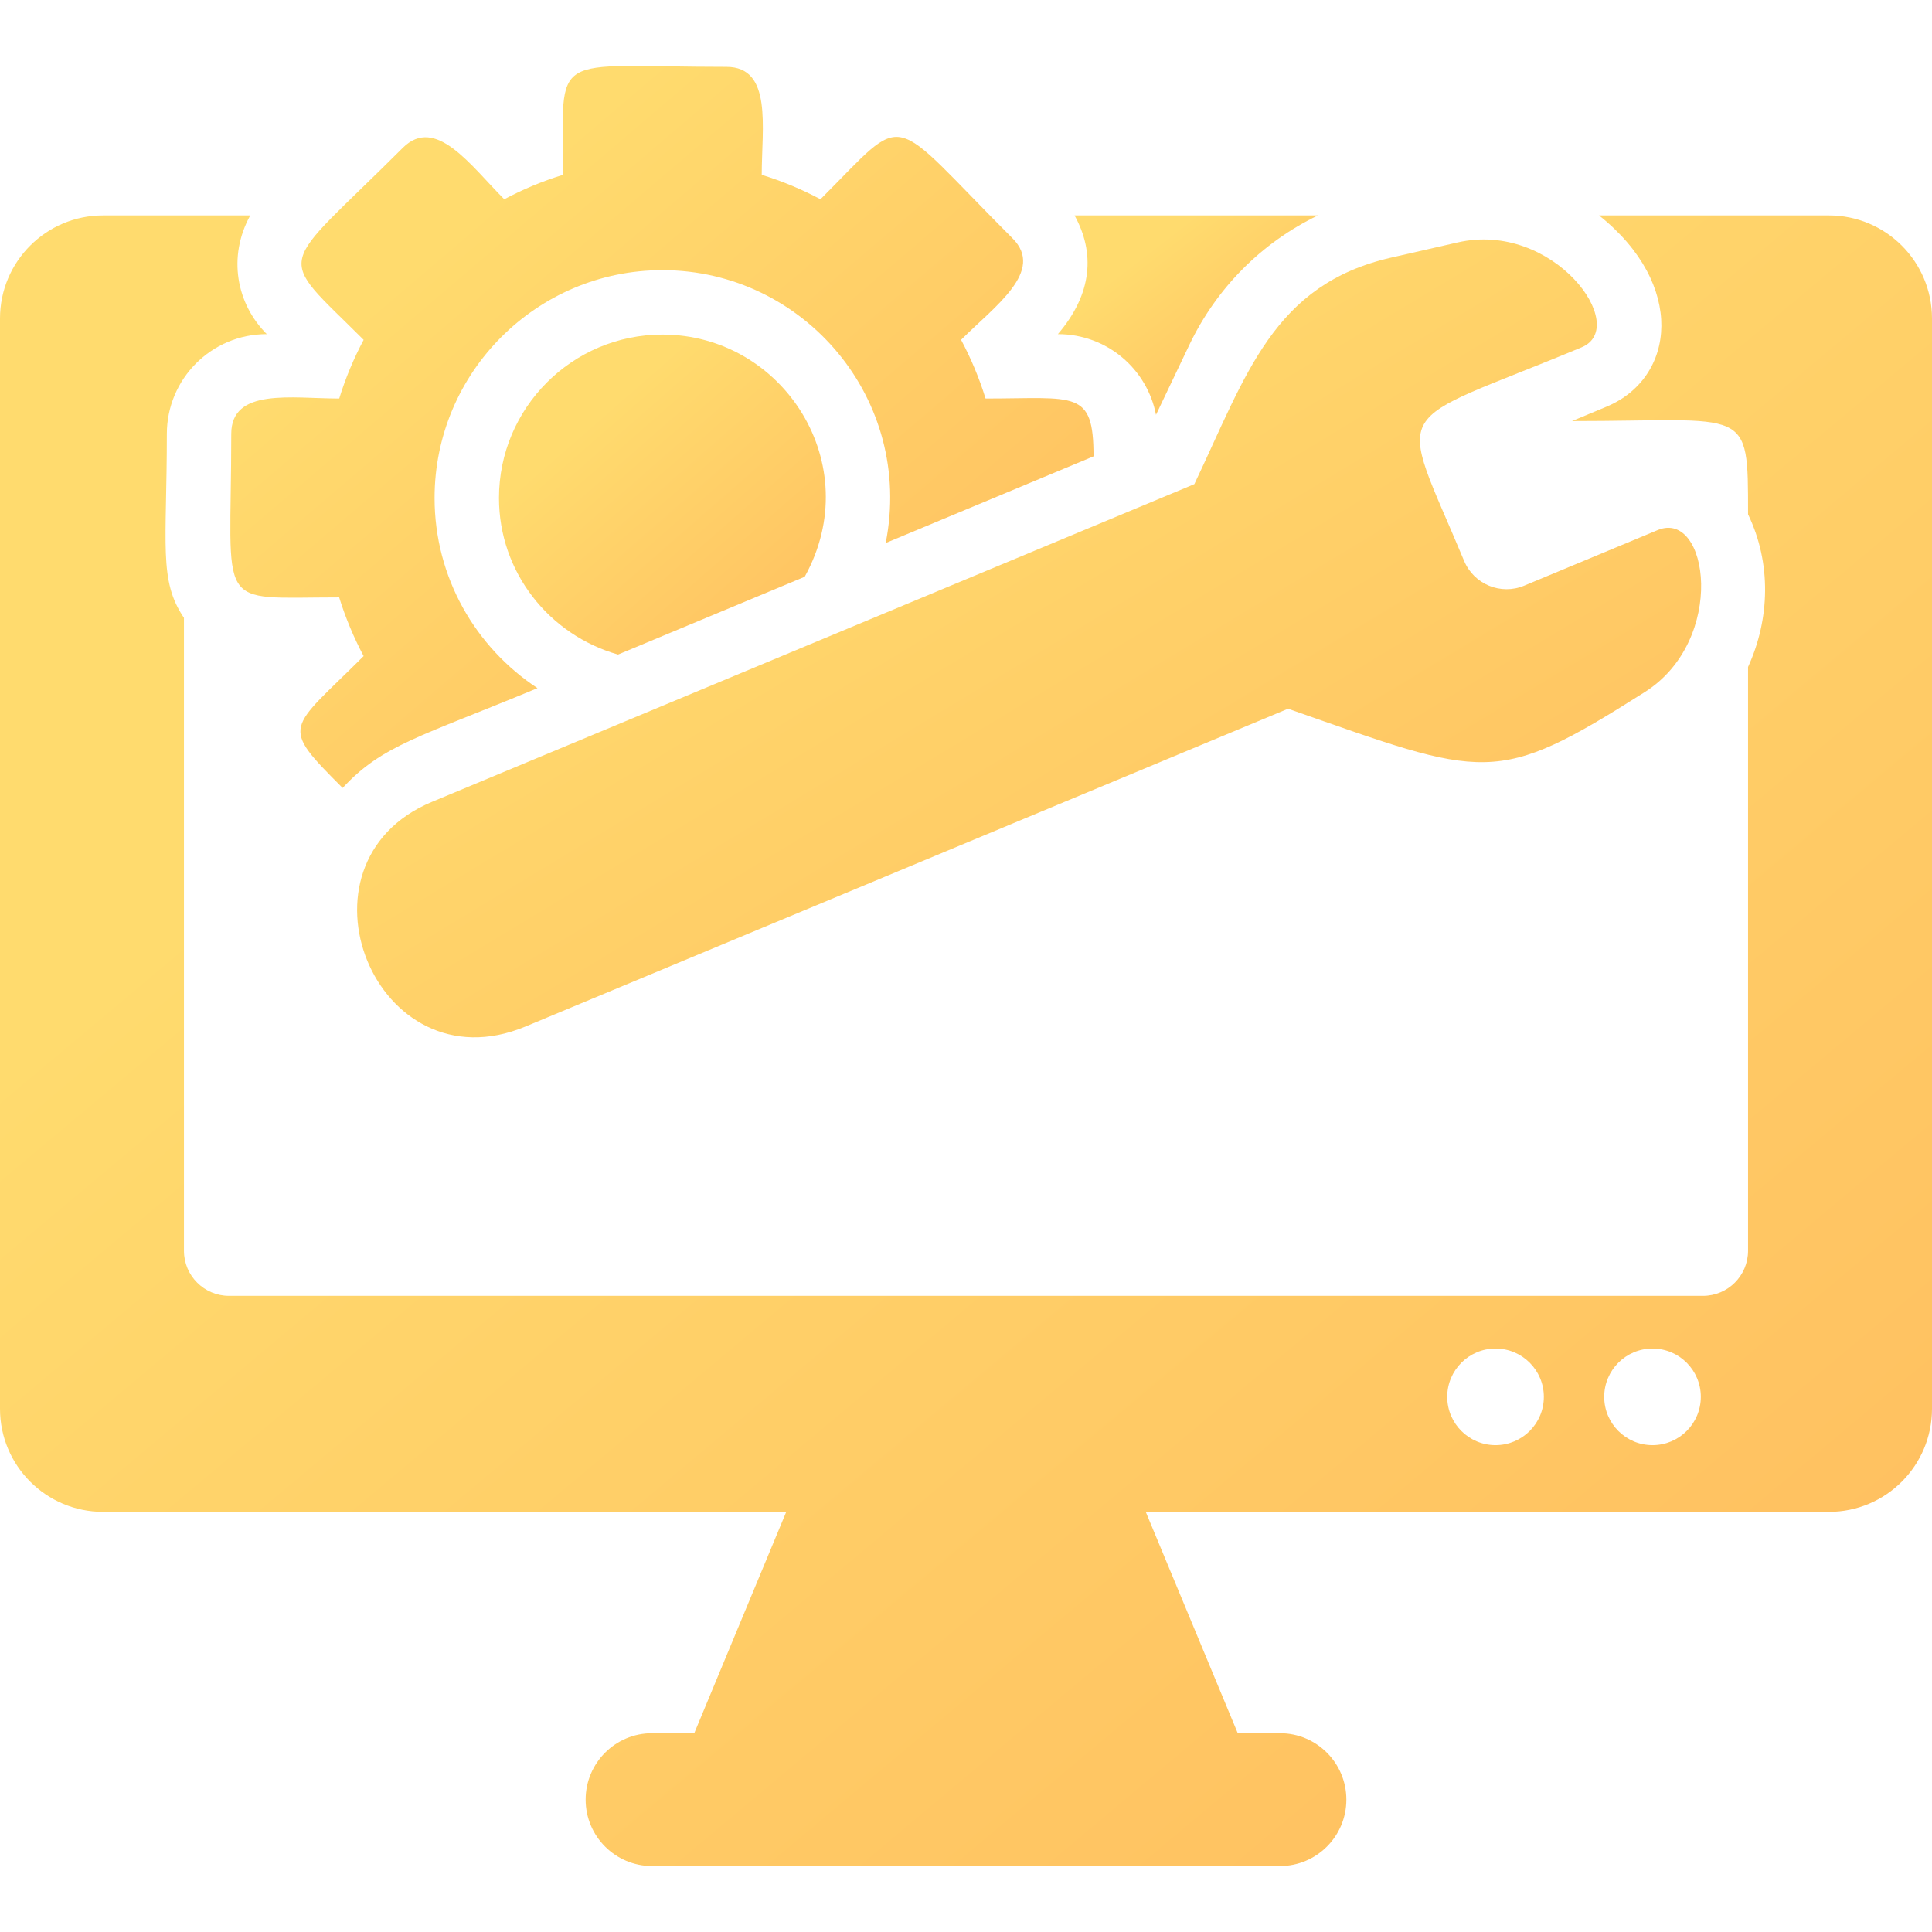 <?xml version="1.0" encoding="iso-8859-1"?>
<!DOCTYPE svg PUBLIC "-//W3C//DTD SVG 1.1//EN" "http://www.w3.org/Graphics/SVG/1.1/DTD/svg11.dtd">
<svg height="42" width="42" version="1.1" id="Capa_1" xmlns="http://www.w3.org/2000/svg" xmlns:xlink="http://www.w3.org/1999/xlink" 
     viewBox="0 0 477.065 477.065" xml:space="preserve">
  <defs>
    <linearGradient id="yellow-orange" x1="0%" y1="0%" x2="100%" y2="100%">
      <stop offset="25.934%" stop-color="#FFDB6E"/>
      <stop offset="100%" stop-color="#FFBC5E"/>
    </linearGradient>
  </defs>
  <g fill="url(#yellow-orange)">
    <path d="M285.447,102.43l8.201-17.199c6.77-14.21,17.982-25.375,31.788-32.037h-60.099c5.047,9.139,4.487,19.28-4.116,29.312
        C273.444,82.506,283.289,91.225,285.447,102.43z"/>
    <path d="M451.613,53.194h-56.761c21.415,17.028,19.008,40.074,1.818,47.24l-8.495,3.541c43.761,0,43.467-4.038,43.467,23.022
        c5.823,12.082,5.389,25.918,0,37.699v144.151c0,6.149-4.986,11.135-11.135,11.135H56.559c-6.149,0-11.135-4.985-11.135-11.135
        V152.559c-6.289-9.24-4.224-18.03-4.224-45.416c0-13.511,10.933-24.637,24.676-24.637c-7.501-7.493-9.705-19.101-4.084-29.312
        h-36.34C11.399,53.194,0,64.592,0,78.646v269.218c0,14.054,11.399,25.453,25.453,25.453h168.696l-22.719,54.664h-10.421
        c-9.053,0-16.398,7.345-16.398,16.4c0,9.053,7.345,16.398,16.398,16.398h155.046c9.055,0,16.4-7.345,16.4-16.398
        c0-9.055-7.345-16.4-16.4-16.4h-10.419l-22.719-54.664h168.696c14.053,0,25.451-11.399,25.451-25.453V78.646
        C477.065,64.592,465.666,53.194,451.613,53.194z M369.291,356.849c-6.585,0-11.927-5.343-11.927-11.927
        c0-6.585,5.342-11.927,11.927-11.927c6.585,0,11.927,5.342,11.927,11.927C381.218,351.506,375.876,356.849,369.291,356.849z
        M408.052,356.849c-6.585,0-11.927-5.343-11.927-11.927c0-6.585,5.342-11.927,11.927-11.927c6.585,0,11.927,5.342,11.927,11.927
        C419.979,351.506,414.638,356.849,408.052,356.849z"/>
    <path d="M89.792,83.919c-2.438,4.597-4.472,9.434-6.025,14.489c-11.741,0-26.663-2.71-26.663,8.735
        c0,44.197-4.503,40.369,26.647,40.369c1.57,5.055,3.603,9.901,6.041,14.496c-18.526,18.52-20.95,16.804-5.186,32.558
        c9.861-10.669,19.116-12.564,48.109-24.645c-15.28-10.071-25.405-27.332-25.405-46.954c0-31.02,25.235-56.255,56.247-56.255
        c34.956,0,62.181,31.921,55.145,67.374l51.324-21.4c0-16.593-4.457-14.279-26.665-14.279c-1.552-5.055-3.602-9.9-6.04-14.497
        c8.293-8.3,20.794-16.966,12.703-25.057c-31.432-31.439-25.375-31.696-47.427-9.652c-4.597-2.438-9.427-4.48-14.504-6.025
        c0-11.717,2.702-26.664-8.713-26.664c-44.197,0-40.361-4.519-40.361,26.664c-5.062,1.545-9.907,3.587-14.504,6.025
        c-8.293-8.3-16.942-20.778-25.049-12.703C68.238,67.714,67.71,61.851,89.792,83.919z"/>
    <path d="M163.557,82.614c-22.253,0-40.345,18.099-40.345,40.353c0,18.433,12.485,33.853,29.397,38.661l46.092-19.21
        C214.059,114.737,193.467,82.614,163.557,82.614z"/>
    <path d="M294.92,119.543l-188.294,78.479c-36.308,15.133-13.914,70.86,23.123,55.456l188.31-78.471
        c49.074,17.192,51.092,19.342,88.1-4.123c20.328-12.897,15.668-45.159,3.198-40.004l-32.984,13.736
        c-5.761,2.406-12.423-0.312-14.846-6.127c-16.71-40.066-19.24-32.62,29.025-52.73c12.098-5.039-6.957-31.354-30.671-25.88
        l-16.368,3.735C314.379,70.268,307.81,92.452,294.92,119.543z"/>
  </g>
</svg>